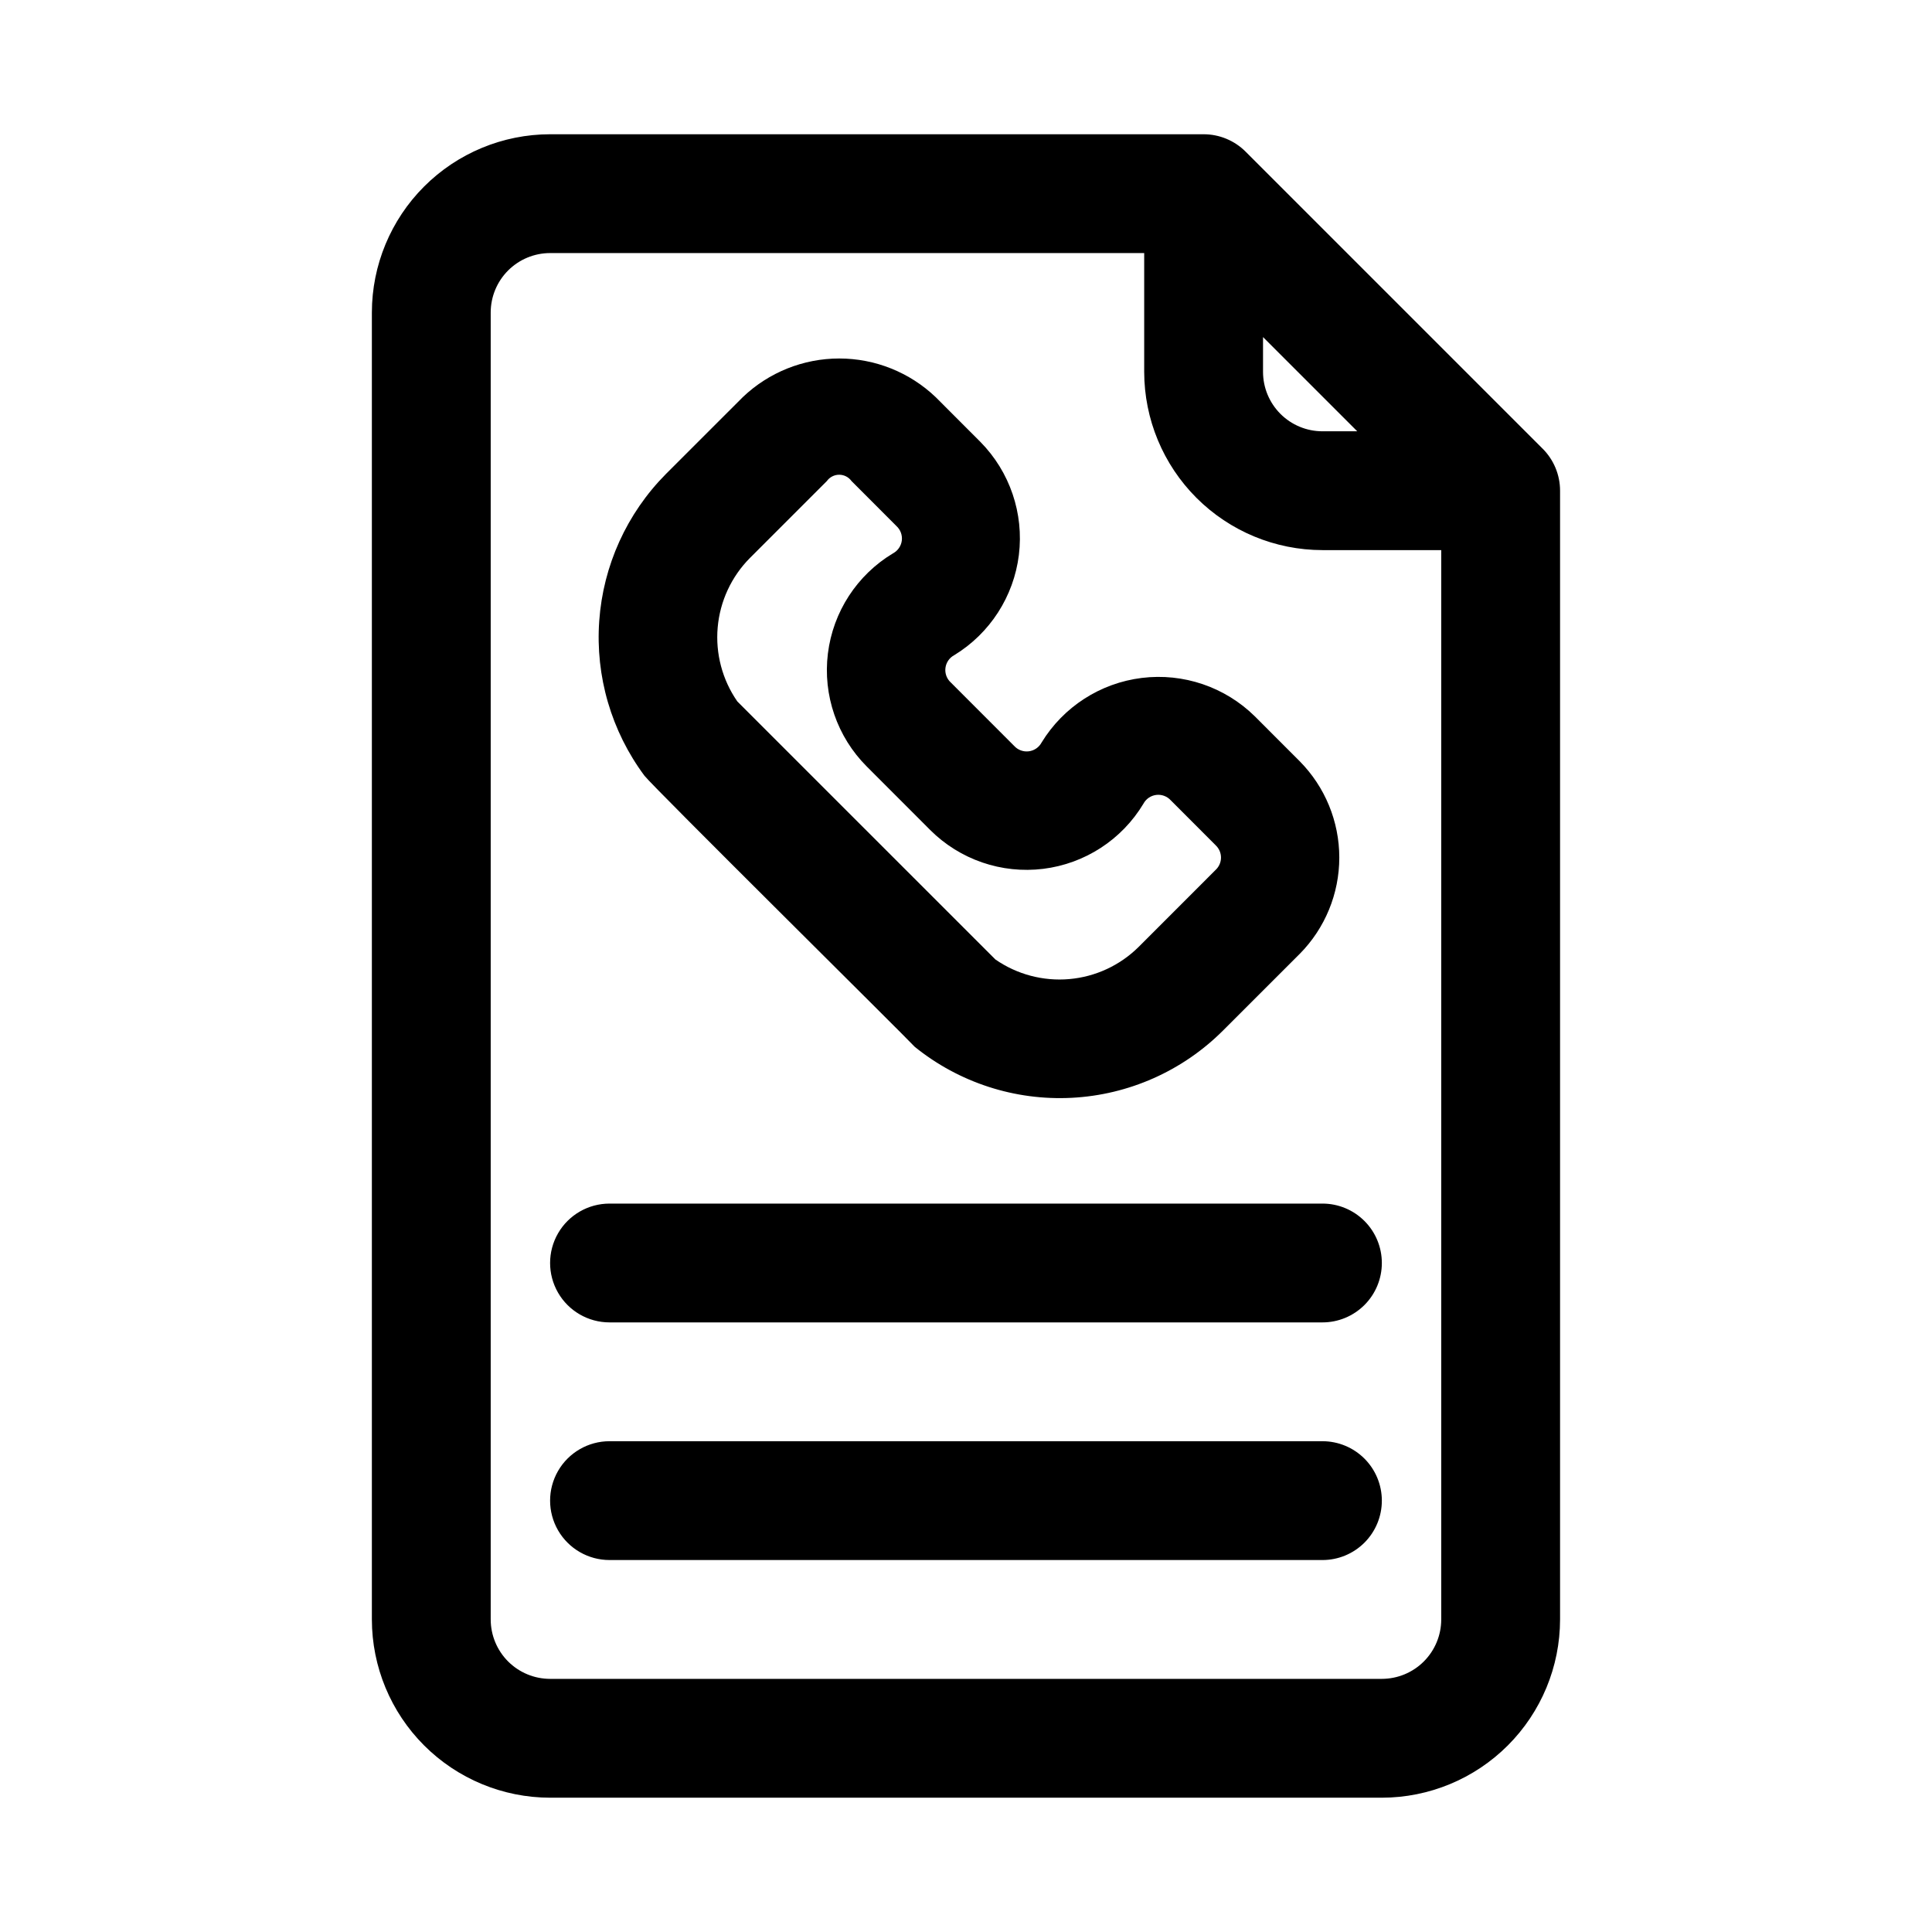 <?xml version="1.0" encoding="UTF-8"?>
<!-- Uploaded to: SVG Repo, www.svgrepo.com, Generator: SVG Repo Mixer Tools -->
<svg fill="#000000" width="800px" height="800px" version="1.1" viewBox="144 144 512 512" xmlns="http://www.w3.org/2000/svg">
 <path d="m552.82 262.91-78.719-78.719c-2.949-2.953-6.957-4.613-11.129-4.613h-173.19c-12.52 0.012-24.527 4.992-33.383 13.848-8.855 8.855-13.836 20.863-13.848 33.383v346.37c0.012 12.523 4.992 24.527 13.848 33.383 8.855 8.855 20.863 13.836 33.383 13.848h220.42c12.523-0.012 24.527-4.992 33.383-13.848 8.855-8.855 13.836-20.859 13.848-33.383v-299.14c0-4.176-1.66-8.18-4.613-11.133zm-74.105-29.582 24.969 24.969h-9.227c-4.172-0.004-8.176-1.664-11.125-4.613-2.953-2.953-4.613-6.957-4.617-11.129zm31.488 355.59h-220.42c-4.172-0.004-8.176-1.664-11.129-4.613-2.949-2.953-4.609-6.957-4.613-11.129v-346.37c0.004-4.172 1.664-8.176 4.613-11.125 2.953-2.953 6.957-4.613 11.129-4.617h157.44v31.488c0.016 12.523 4.996 24.527 13.848 33.383 8.855 8.855 20.863 13.836 33.383 13.848h31.488v283.39c-0.004 4.172-1.664 8.176-4.613 11.129-2.953 2.949-6.953 4.609-11.129 4.613zm-123.8-167.51c11.73 9.488 26.555 14.305 41.621 13.523 15.066-0.777 29.316-7.098 40.004-17.742l20.387-20.379h0.004c6.731-6.797 10.508-15.977 10.508-25.543 0-9.566-3.777-18.746-10.508-25.543l-11.887-11.898c-7.902-7.781-18.926-11.523-29.934-10.168-11.004 1.355-20.789 7.66-26.57 17.125-0.688 1.281-1.953 2.144-3.394 2.324-1.441 0.18-2.883-0.352-3.863-1.426l-16.789-16.805c-1.074-0.973-1.609-2.41-1.43-3.852 0.176-1.441 1.043-2.707 2.324-3.391 9.469-5.773 15.777-15.559 17.137-26.562 1.355-11.008-2.391-22.031-10.172-29.934l-11.898-11.914h-0.004c-6.883-6.562-16.027-10.219-25.539-10.219-9.508 0-18.652 3.664-25.535 10.227l-20.402 20.395c-10.355 10.445-16.621 24.254-17.66 38.922-1.043 14.672 3.211 29.227 11.984 41.027 2.141 2.824 69.445 69.414 71.617 71.832zm-43.68-129.52 20.402-20.402v-0.004c0.758-1.047 1.973-1.672 3.266-1.672 1.297 0 2.512 0.625 3.269 1.672l11.898 11.914v0.004c1.074 0.973 1.609 2.41 1.434 3.848-0.18 1.441-1.047 2.703-2.324 3.387-9.539 5.723-15.906 15.52-17.266 26.559s2.449 22.09 10.316 29.953l16.789 16.805c7.867 7.859 18.918 11.66 29.957 10.301 11.039-1.363 20.836-7.731 26.562-17.266 0.684-1.281 1.949-2.144 3.391-2.324 1.438-0.176 2.875 0.355 3.852 1.43l11.887 11.898-0.004 0.004c0.91 0.844 1.426 2.031 1.426 3.269 0 1.242-0.516 2.426-1.426 3.273l-20.387 20.395c-4.941 4.906-11.445 7.926-18.383 8.535-6.938 0.609-13.871-1.23-19.594-5.199l-68.402-68.395v-0.004c-3.965-5.723-5.801-12.656-5.191-19.594s3.625-13.441 8.527-18.387zm167.48 186.82c0 4.176-1.656 8.18-4.609 11.133-2.953 2.953-6.957 4.613-11.137 4.609h-188.93c-5.625 0-10.824-3-13.637-7.871s-2.812-10.871 0-15.742 8.012-7.871 13.637-7.871h188.93c4.18-0.004 8.184 1.656 11.137 4.609 2.953 2.953 4.609 6.957 4.609 11.133zm0 62.977c0 4.176-1.656 8.18-4.609 11.133s-6.957 4.613-11.137 4.609h-188.93c-5.625 0-10.824-3-13.637-7.871s-2.812-10.871 0-15.742c2.812-4.871 8.012-7.875 13.637-7.875h188.93c4.18 0 8.184 1.66 11.137 4.613s4.609 6.957 4.609 11.133z"/>
</svg>
